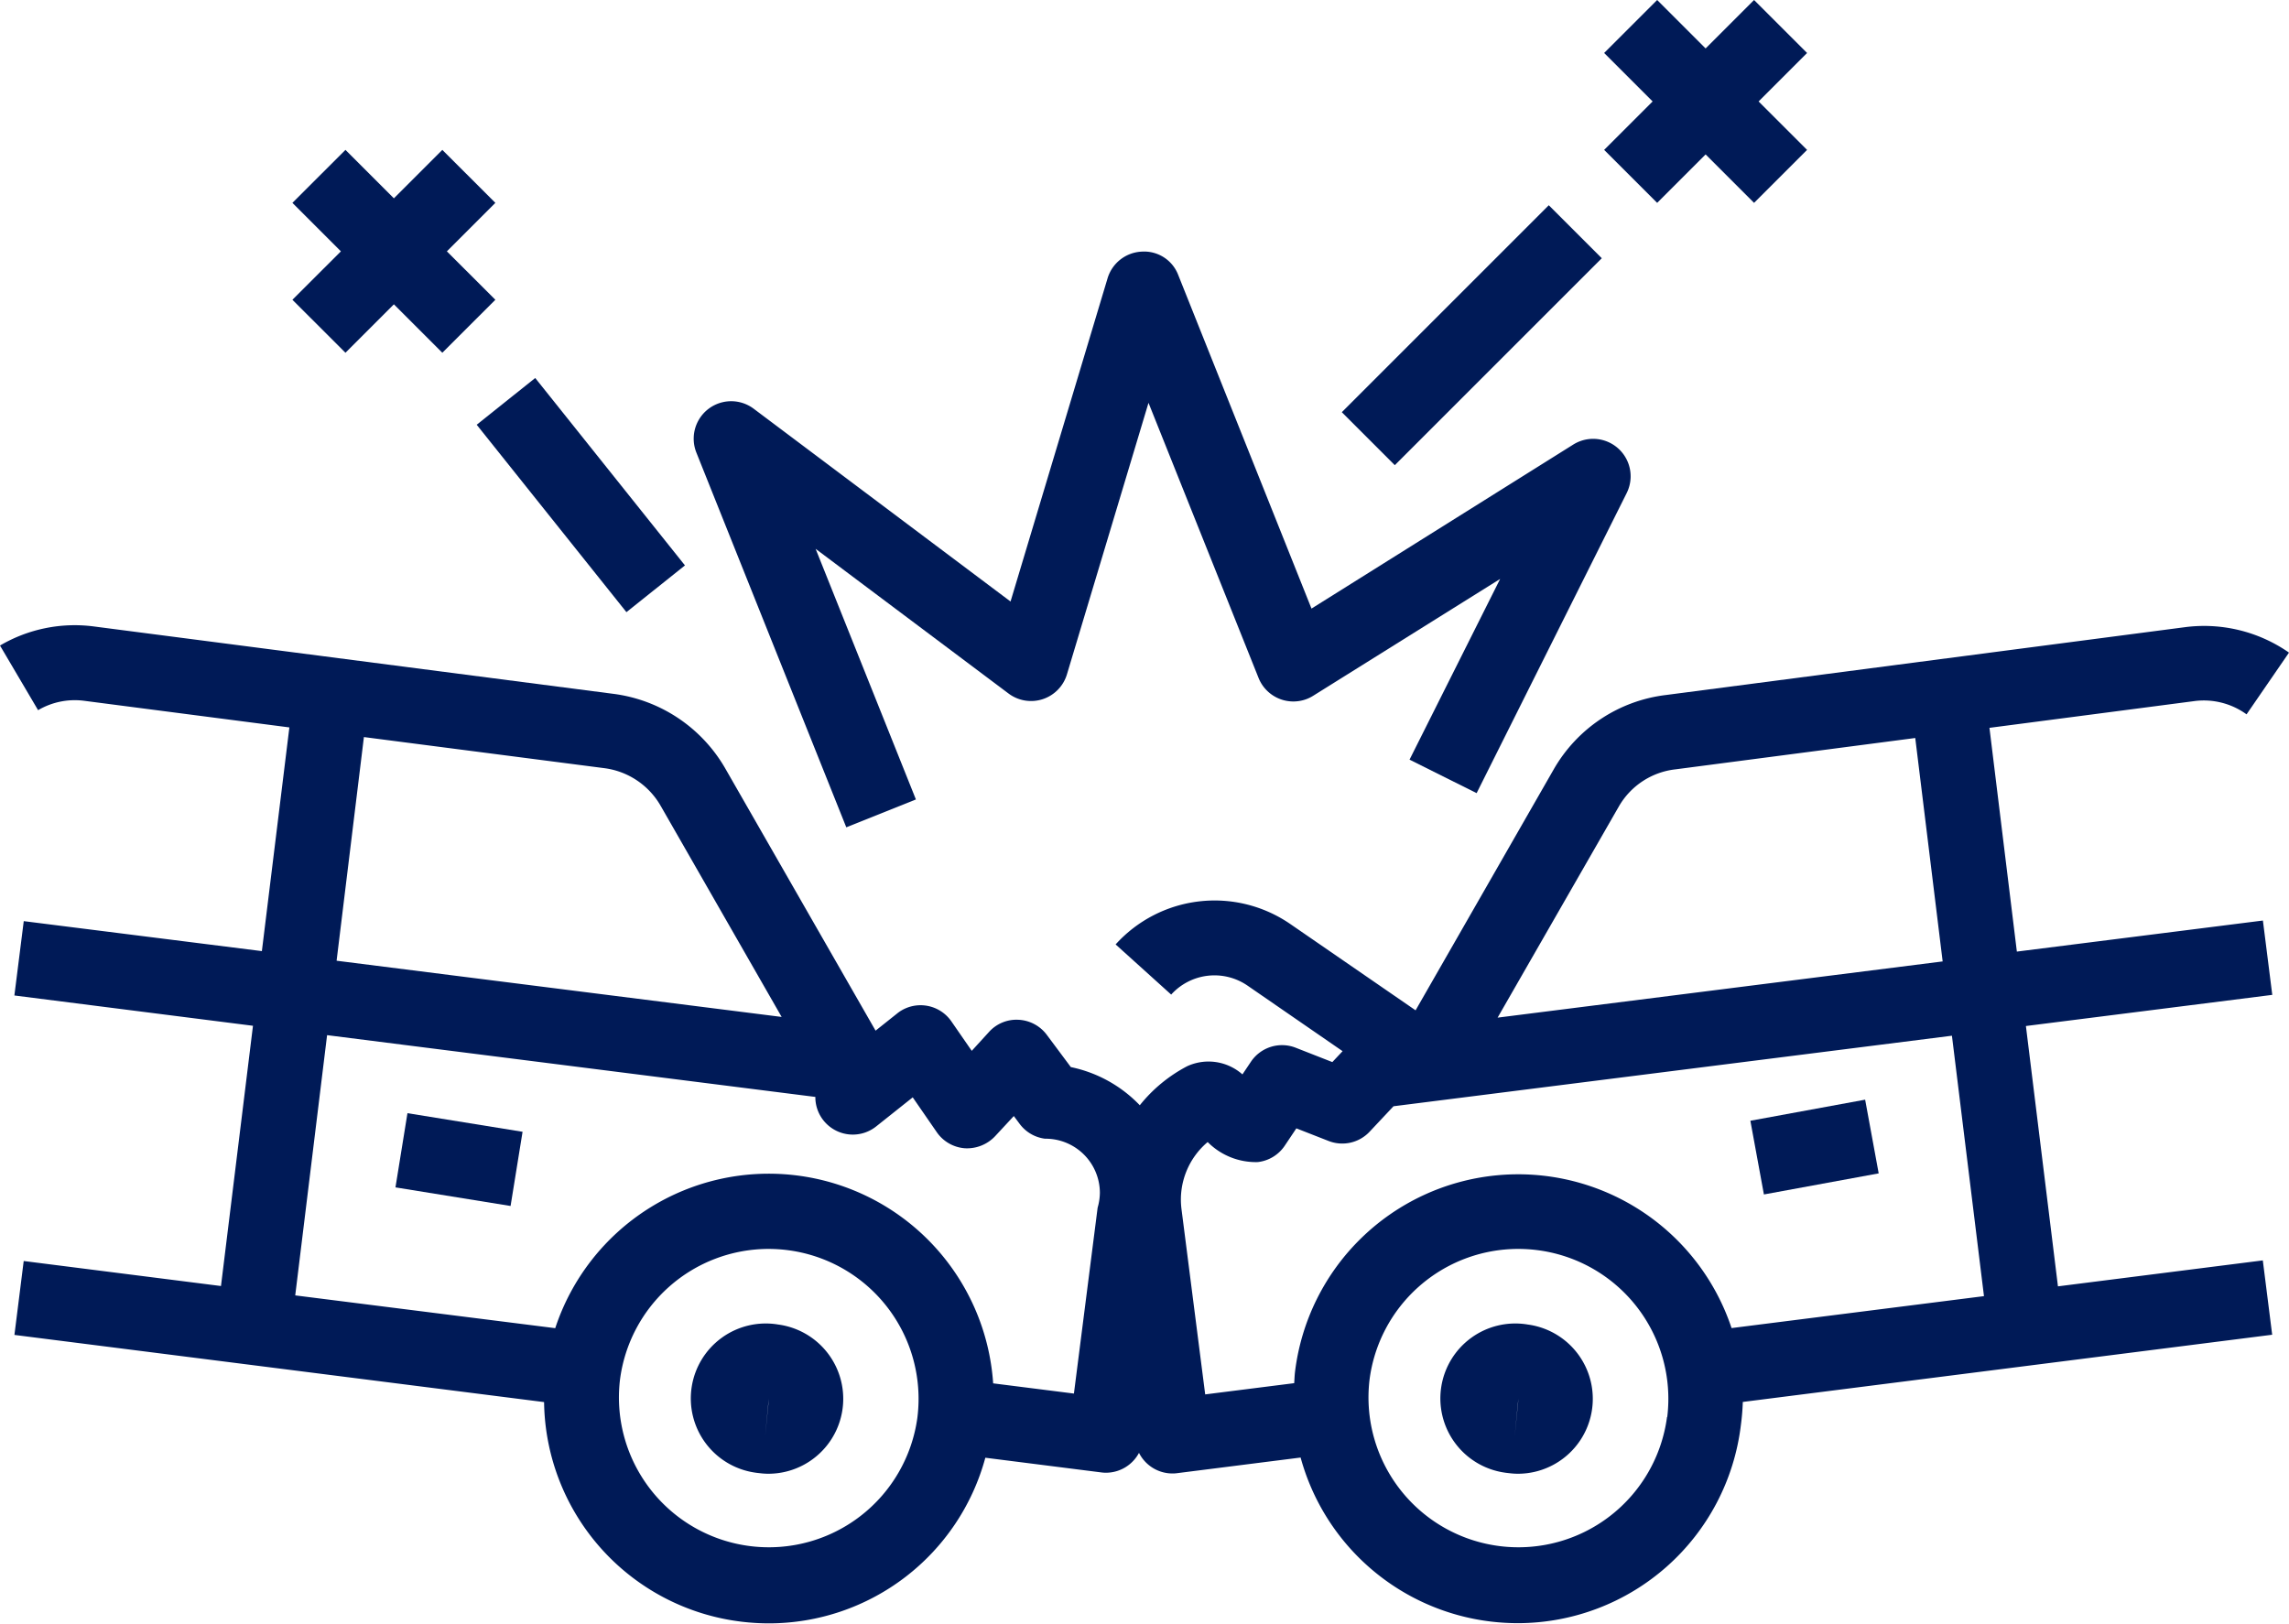 <svg id="Vrstva_1" data-name="Vrstva 1" xmlns="http://www.w3.org/2000/svg" viewBox="0 0 488.61 346.62"><defs><style>.cls-1{fill:#001a57;}</style></defs><g id="outline"><path class="cls-1" d="M166.05,282.77a16,16,0,1,0-4.84,31.63c.3.05.6.08.9.11a15.12,15.12,0,0,0,2,.13,16,16,0,0,0,1.92-31.87Zm-2.72,23.87.66-6.91.14-1.09Z"/><path class="cls-1" d="M479.55,152.51l9.06-13.18a31.68,31.68,0,0,0-22.21-5.43L355.62,148.38a32,32,0,0,0-23.92,15.8L302.17,215.7l-26.78-18.45a28.49,28.49,0,0,0-37.25,4.38L250,212.34a12.46,12.46,0,0,1,16.29-1.92l20.3,14-2.19,2.33-7.83-3.07a8,8,0,0,0-9.55,3l-1.81,2.7a10.92,10.92,0,0,0-11.77-1.76,31.84,31.84,0,0,0-10.14,8.35,28.27,28.27,0,0,0-14.72-8.15l-5.14-6.9a8,8,0,0,0-6-3.2,7.88,7.88,0,0,0-6.31,2.58l-3.7,4.05-4.3-6.22A8,8,0,0,0,192,216c-.15.11-.3.21-.44.33l-4.66,3.71L154.78,164A32.31,32.31,0,0,0,131,148.14L20,133.74a31.49,31.49,0,0,0-20,4.08l8.13,13.8a15.45,15.45,0,0,1,9.86-2l43.78,5.68L55.9,203.06l-50.83-6.4-2,15.87L54,219l-6.83,55.56L5.06,269.22,3.08,285l113.06,14.34a47.87,47.87,0,0,0,42.1,46.88,49.07,49.07,0,0,0,5.94.36,47.89,47.89,0,0,0,46.15-35.36l24.8,3.14a6.77,6.77,0,0,0,1,.06,8,8,0,0,0,7-4.24,8,8,0,0,0,7.1,4.4,6.85,6.85,0,0,0,1-.06l26.4-3.34a48,48,0,0,0,40.49,35,49,49,0,0,0,5.93.36,48,48,0,0,0,47.54-42.15,50.67,50.67,0,0,0,.43-5.08l113-14.35-2-15.87-43.73,5.54-6.84-55.58,52.59-6.65-2-15.87-52.52,6.63-5.85-47.77,43.81-5.72A15.55,15.55,0,0,1,479.55,152.51ZM77.68,157.36,129,164a16.26,16.26,0,0,1,12,8l25.85,45.11-95-12ZM195.84,302.54a32,32,0,0,1-63.52-7.8h0a32,32,0,0,1,31.7-28.1,32.59,32.59,0,0,1,3.95.24,32,32,0,0,1,27.87,35.65Zm38.46-44.7-5.06,39.68L212,295.34a48,48,0,0,0-93.48-11.78l-55.5-7L69.82,221l104.23,13.19v.38a8,8,0,0,0,13,5.9l7.78-6.19,5.13,7.43a8,8,0,0,0,6,3.44,8.22,8.22,0,0,0,6.45-2.57l4-4.31,1.25,1.68a8,8,0,0,0,5.4,3.16,11.59,11.59,0,0,1,11.72,11.48A11.88,11.88,0,0,1,234.3,257.84Zm111.28-85.7a16,16,0,0,1,12-7.88l51.25-6.7,5.85,47.7-95,12Zm10.26,130.4a32,32,0,0,1-63.52-7.8h0a32,32,0,0,1,31.7-28.1,32.59,32.59,0,0,1,4,.24,32,32,0,0,1,27.87,35.65Zm13.78-19a48,48,0,0,0-93.17,9.21c-.11.85-.13,1.7-.19,2.55l-19,2.4-5.07-39.65a16.07,16.07,0,0,1,5.6-14.23,14.47,14.47,0,0,0,10.68,4.28,8,8,0,0,0,5.76-3.48l2.49-3.72,6.9,2.7a8,8,0,0,0,8.75-2l5.09-5.42,119.2-15.06,6.84,55.6Z"/><path class="cls-1" d="M326.05,282.77a16,16,0,1,0-4.84,31.63c.3.05.6.08.9.11a15.12,15.12,0,0,0,2,.13,16,16,0,0,0,1.92-31.87Zm-2.72,23.87.66-6.91.14-1.09Z"/><path class="cls-1" d="M180.65,176.63l14.86-5.95L174.1,117.17l41.18,30.89A8,8,0,0,0,227.74,144l17.42-58,23.49,58.73a8,8,0,0,0,10.4,4.46,8.44,8.44,0,0,0,1.27-.65l39.9-24.94-19.34,38.58,14.32,7.15,32-64a8,8,0,0,0-11.4-10.4l-55.85,35L251.51,58.72a7.79,7.79,0,0,0-7.79-5,8,8,0,0,0-7.3,5.7l-20.71,69L160.88,87.26a8,8,0,0,0-12.23,9.37Z"/><polygon class="cls-1" points="73.74 75.31 84.08 64.97 94.42 75.31 105.74 64 95.39 53.66 105.74 43.31 94.42 32 84.08 42.34 73.74 32 62.42 43.31 72.77 53.66 62.42 64 73.74 75.31"/><rect class="cls-1" x="115.99" y="80.08" width="15.99" height="51.21" transform="translate(-38.85 100.51) rotate(-38.62)"/><rect class="cls-1" x="282.93" y="63.57" width="62.48" height="16" transform="translate(41.41 243.11) rotate(-45)"/><polygon class="cls-1" points="353.74 43.31 364.08 32.97 374.42 43.31 385.74 32 375.39 21.66 385.74 11.31 374.42 0 364.08 10.34 353.74 0 342.42 11.31 352.77 21.66 342.42 32 353.74 43.31"/><rect class="cls-1" x="89.33" y="235.73" width="16" height="24.82" transform="matrix(0.16, -0.99, 0.99, 0.16, -163.25, 304.22)"/><rect class="cls-1" x="374.87" y="236.89" width="24.91" height="16" transform="translate(-37.87 74.02) rotate(-10.41)"/></g></svg>